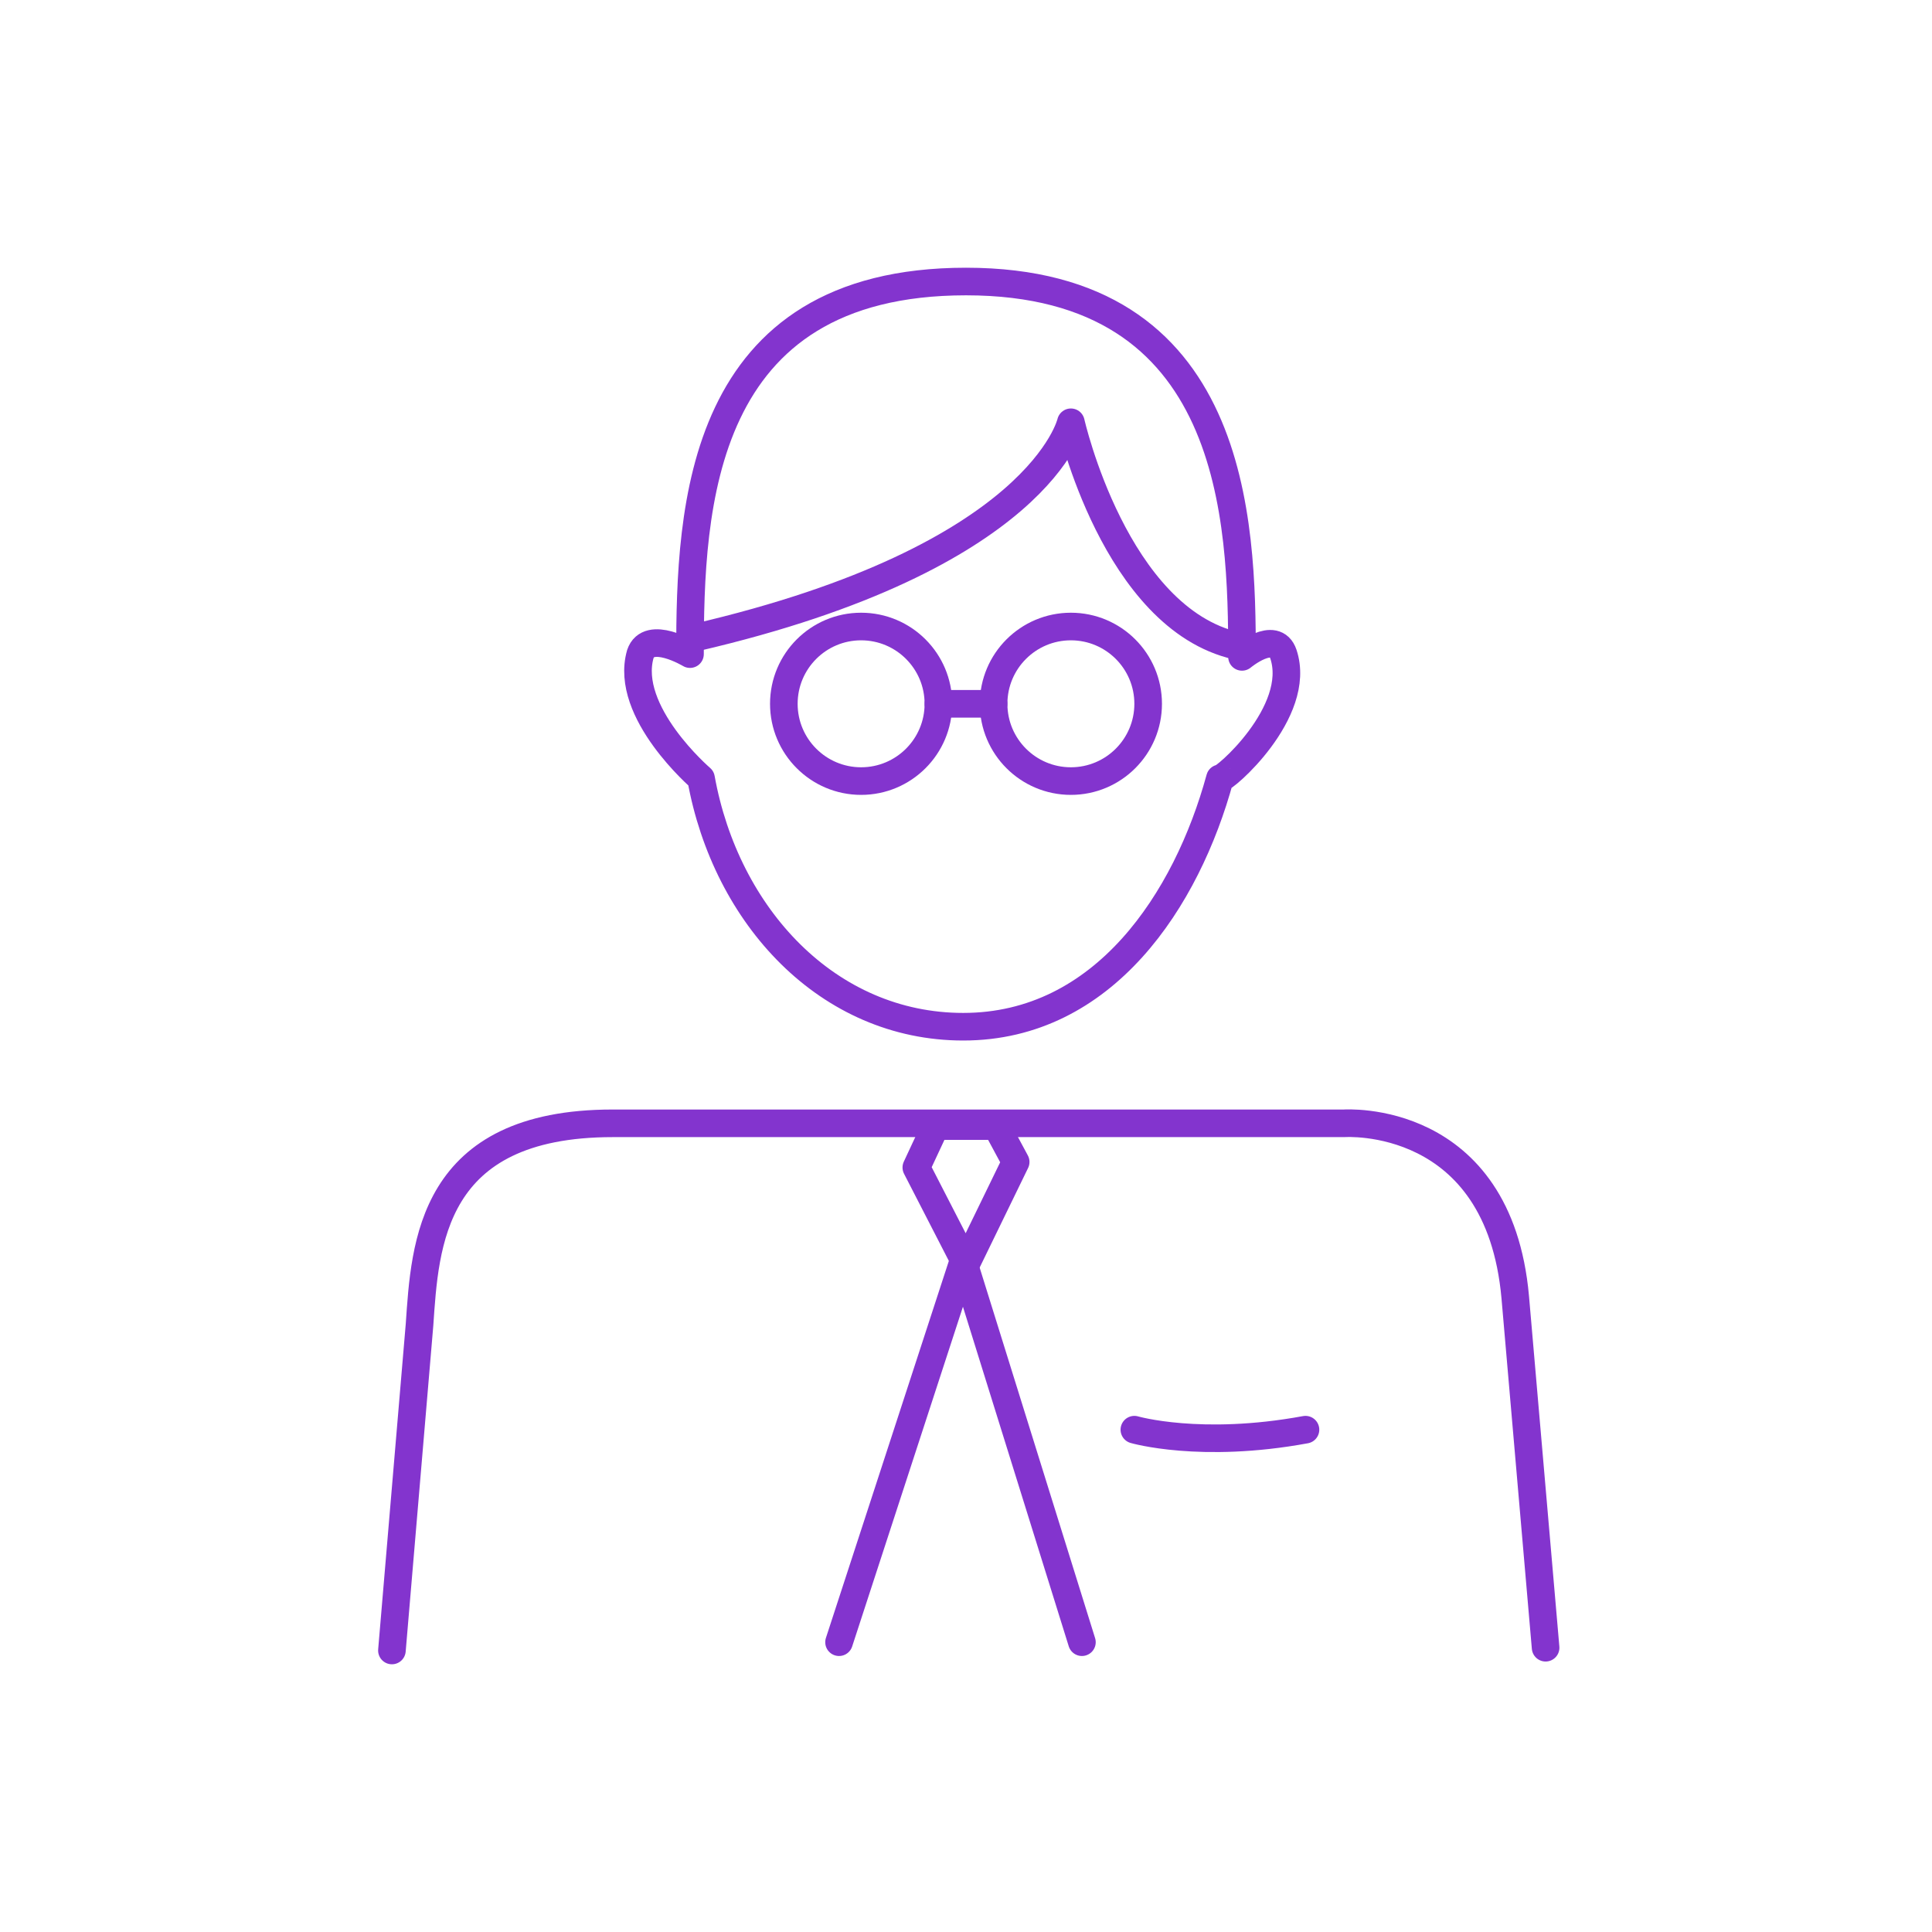 <svg xmlns="http://www.w3.org/2000/svg" xmlns:xlink="http://www.w3.org/1999/xlink" id="Layer_1" x="0px" y="0px" viewBox="0 0 70 70" style="enable-background:new 0 0 70 70;" xml:space="preserve">
<style type="text/css">
	.st0{fill:none;stroke:#8334CE;stroke-linecap:round;stroke-linejoin:round;stroke-miterlimit:10;}
</style>
<g>
	<path class="st0" d="M14.2,59.8l1-11.8c0.2-2.9,0.4-7.3,7-7.3s26.5,0,26.5,0s5.6-0.4,6.2,6.3l1.1,12.7"></path>
	<g>
		<circle class="st0" cx="31.2" cy="25.5" r="2.8"></circle>
		<circle class="st0" cx="38.8" cy="25.5" r="2.8"></circle>
		<line class="st0" x1="34" y1="25.5" x2="36" y2="25.5"></line>
	</g>
	<path class="st0" d="M25.2,23.1c12.5-2.9,13.6-7.8,13.6-7.8s1.6,7.1,6,8.1"></path>
	<path class="st0" d="M46.5,23.7c-0.3-0.9-1.5,0.1-1.5,0.1c0-4.9-0.2-13.6-10-13.6c-9.7,0-10,8.2-10,13.5l0,0c0,0-1.5-0.9-1.8,0   c-0.6,2.1,2.2,4.5,2.2,4.5l0,0c0.9,5,4.6,9,9.5,9c5.1,0,8.1-4.6,9.3-9l0,0C44.3,28.3,47.2,25.8,46.5,23.7z"></path>
	<polygon class="st0" points="33.9,40.8 33.2,42.3 35,45.8 36.8,42.1 36.1,40.8  "></polygon>
	<polyline class="st0" points="39.2,59.5 34.9,45.7 30.4,59.5  "></polyline>
	<path class="st0" d="M41.1,51.8c0,0,2.4,0.7,6.2,0"></path>
</g>
</svg>